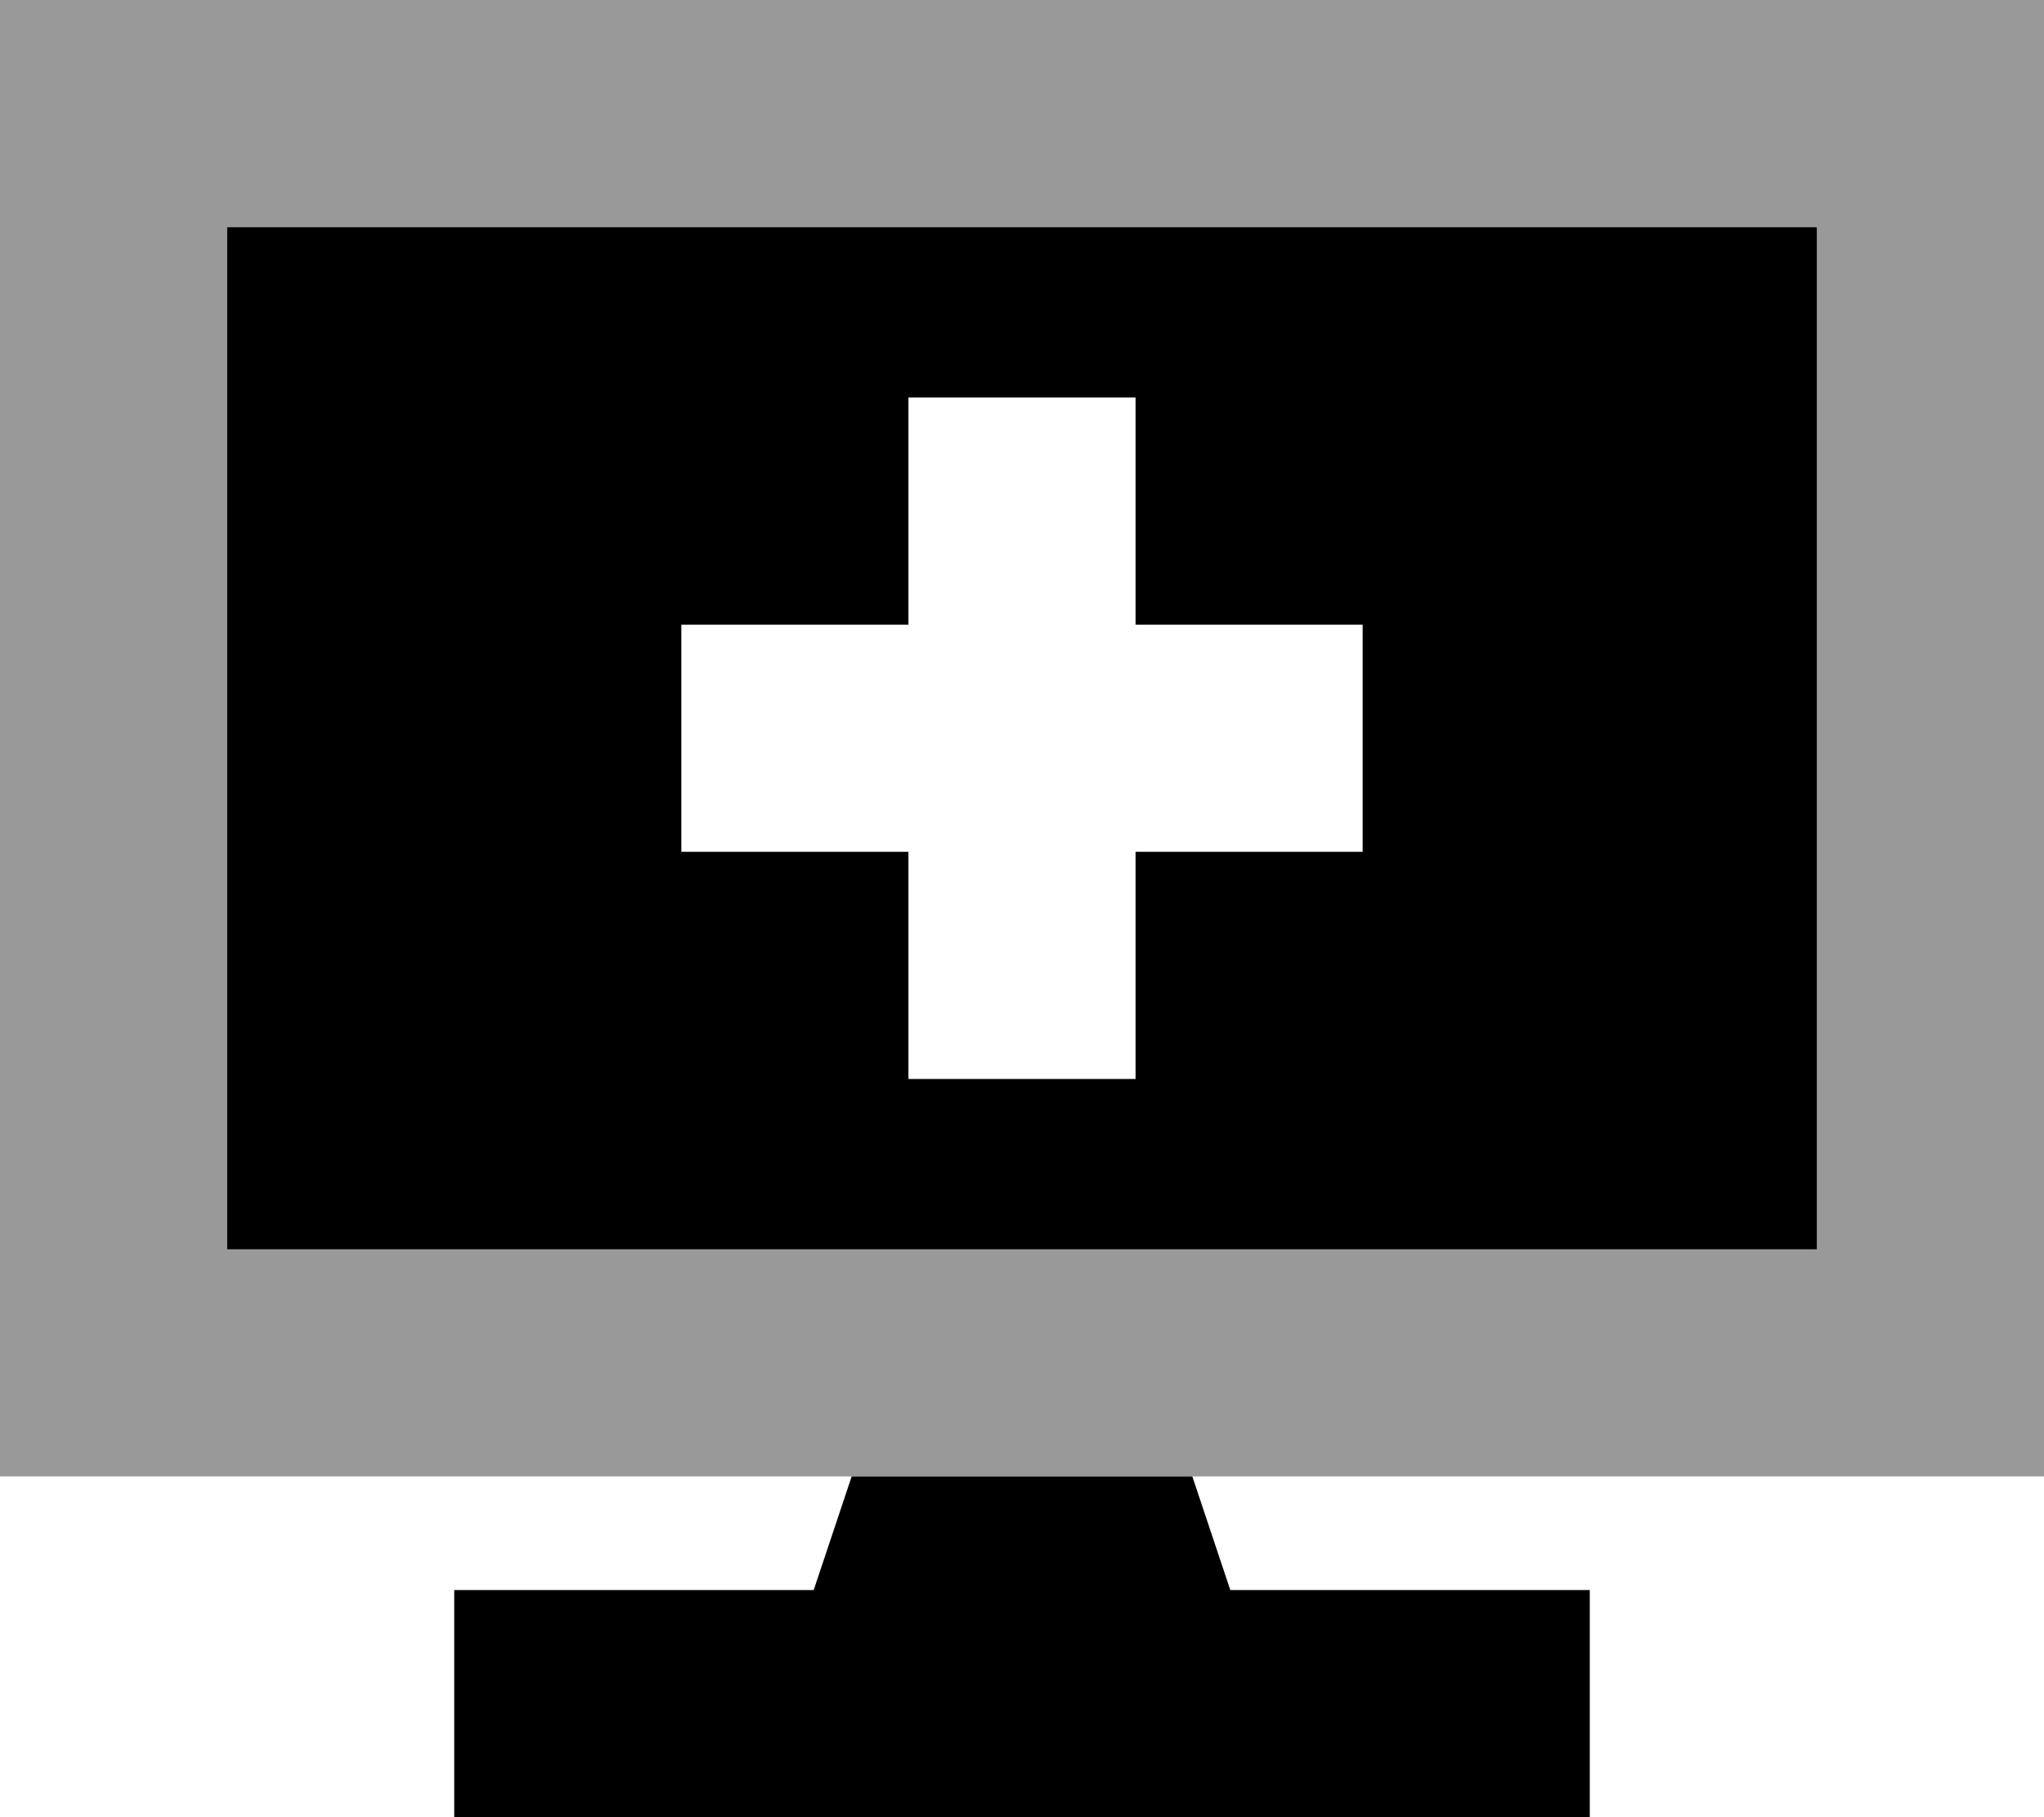 <svg xmlns="http://www.w3.org/2000/svg" viewBox="0 0 576 512"><!--! Font Awesome Pro 6.7.1 by @fontawesome - https://fontawesome.com License - https://fontawesome.com/license (Commercial License) Copyright 2024 Fonticons, Inc. --><defs><style>.fa-secondary{opacity:.4}</style></defs><path class="fa-secondary" d="M0 0L0 416l240 0 96 0 240 0L576 0 0 0zM64 64l448 0 0 288L64 352 64 64z"/><path class="fa-primary" d="M64 64l448 0 0 288L64 352 64 64zM346.7 448l69.3 0 32 0 0 64-32 0-256 0-32 0 0-64 32 0 69.3 0L240 416l96 0 10.7 32zM256 112l0 64-64 0 0 64 64 0 0 64 64 0 0-64 64 0 0-64-64 0 0-64-64 0z"/></svg>
